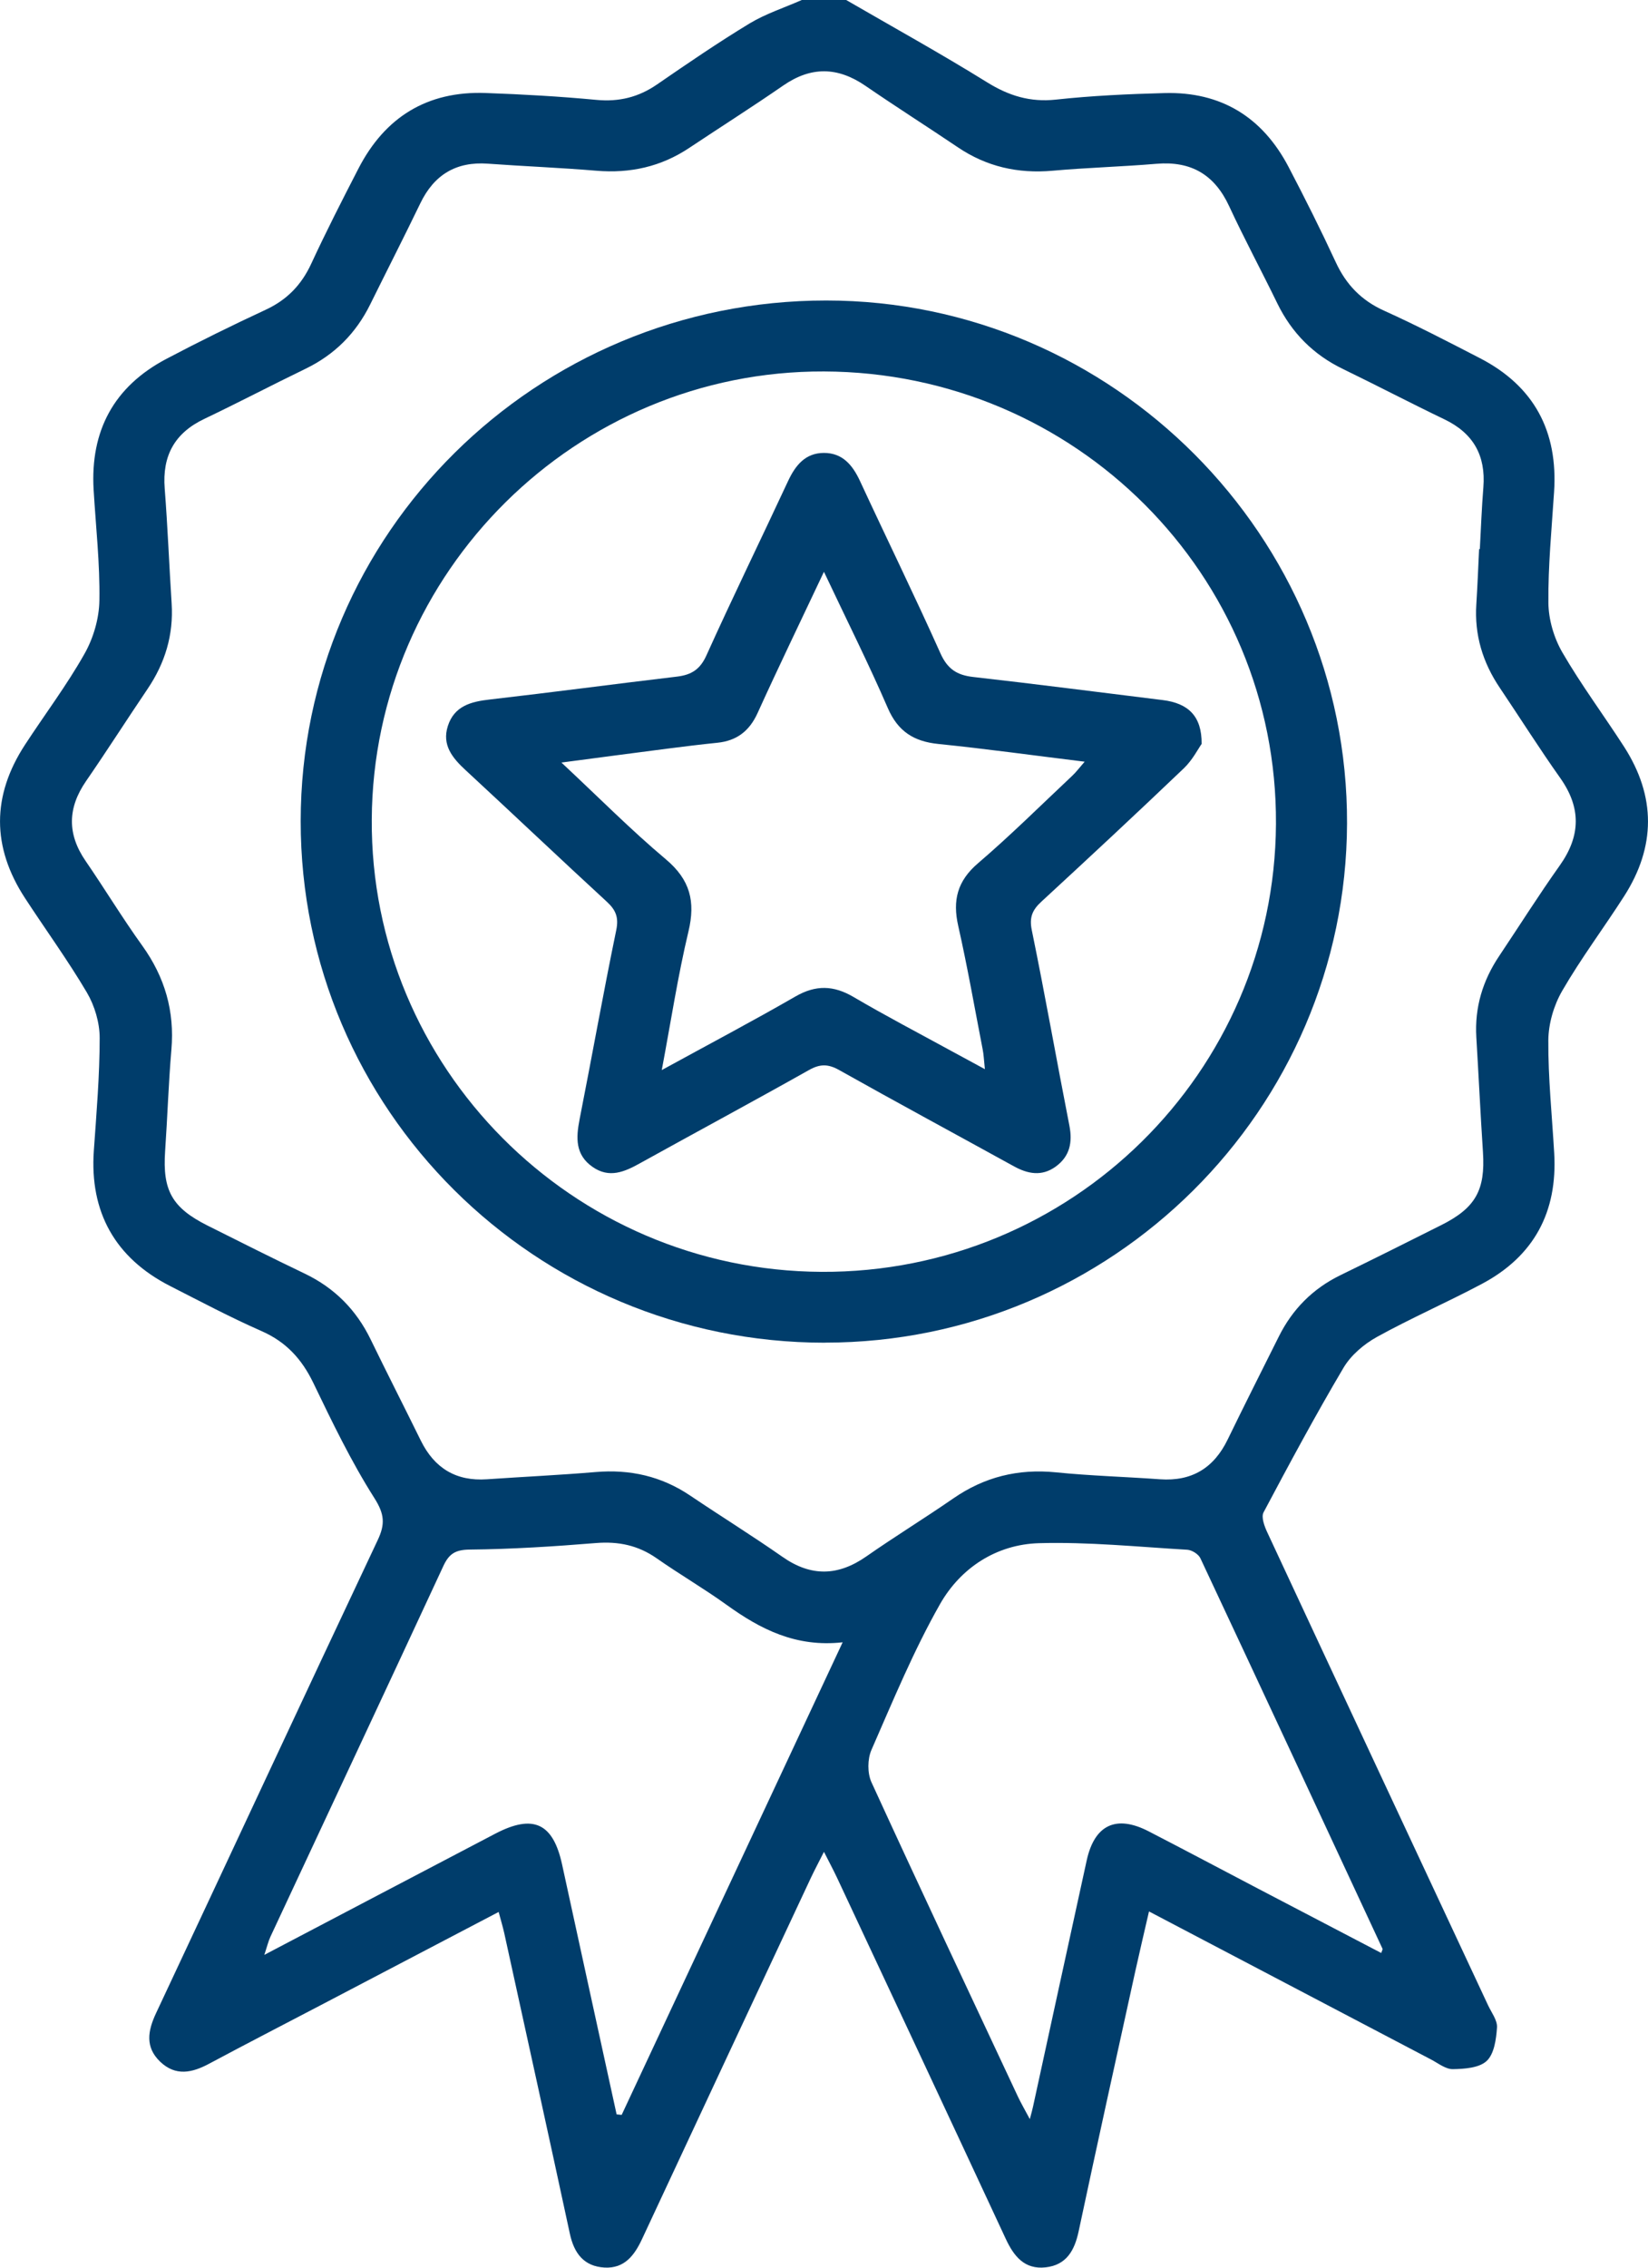 <svg width="48" height="66" viewBox="0 0 48 66" fill="none" xmlns="http://www.w3.org/2000/svg">
<g clip-path="url(#clip0_315_764)">
<path d="M24.646 0C26.016 0.794 27.404 1.56 28.748 2.394C29.383 2.788 30.002 2.98 30.756 2.899C31.805 2.785 32.862 2.737 33.918 2.709C35.565 2.664 36.771 3.41 37.53 4.857C38.008 5.77 38.47 6.691 38.903 7.626C39.206 8.283 39.652 8.746 40.319 9.045C41.259 9.469 42.177 9.946 43.096 10.42C44.687 11.238 45.382 12.557 45.264 14.324C45.194 15.396 45.089 16.469 45.099 17.54C45.102 18.026 45.258 18.559 45.501 18.981C46.049 19.927 46.708 20.811 47.302 21.732C48.233 23.179 48.231 24.641 47.302 26.088C46.71 27.011 46.049 27.891 45.501 28.838C45.256 29.26 45.101 29.794 45.097 30.278C45.09 31.372 45.204 32.465 45.268 33.559C45.368 35.273 44.68 36.564 43.153 37.372C42.146 37.906 41.097 38.364 40.102 38.913C39.726 39.122 39.35 39.441 39.134 39.804C38.316 41.185 37.556 42.599 36.802 44.018C36.73 44.154 36.826 44.416 36.907 44.59C39.046 49.182 41.194 53.77 43.34 58.36C43.44 58.574 43.615 58.799 43.602 59.008C43.579 59.347 43.522 59.776 43.303 59.982C43.086 60.187 42.653 60.217 42.315 60.222C42.103 60.225 41.884 60.046 41.675 59.938C38.97 58.52 36.267 57.101 33.466 55.632C33.323 56.254 33.188 56.822 33.062 57.394C32.51 59.908 31.953 62.423 31.417 64.941C31.298 65.501 31.06 65.924 30.454 65.991C29.842 66.059 29.53 65.669 29.293 65.159C27.663 61.656 26.023 58.158 24.384 54.66C24.279 54.437 24.162 54.218 23.999 53.897C23.837 54.218 23.72 54.437 23.615 54.66C21.976 58.158 20.336 61.658 18.704 65.159C18.48 65.642 18.188 66.029 17.607 65.997C17.003 65.962 16.718 65.578 16.596 65.004C15.968 62.089 15.326 59.176 14.687 56.264C14.645 56.078 14.59 55.895 14.524 55.647C12.772 56.564 11.062 57.459 9.351 58.355C8.265 58.923 7.174 59.485 6.093 60.063C5.596 60.33 5.115 60.435 4.666 60.006C4.221 59.581 4.304 59.106 4.546 58.591C6.7 54.006 8.835 49.413 10.998 44.831C11.223 44.358 11.2 44.067 10.902 43.598C10.226 42.534 9.674 41.387 9.124 40.246C8.789 39.554 8.334 39.056 7.618 38.741C6.712 38.343 5.836 37.878 4.954 37.429C3.35 36.611 2.608 35.273 2.733 33.49C2.81 32.398 2.903 31.303 2.903 30.209C2.903 29.765 2.757 29.272 2.531 28.888C1.975 27.946 1.327 27.057 0.728 26.139C-0.243 24.653 -0.241 23.158 0.73 21.673C1.306 20.791 1.944 19.946 2.46 19.031C2.721 18.572 2.888 17.998 2.895 17.473C2.912 16.401 2.791 15.328 2.727 14.257C2.626 12.542 3.314 11.252 4.844 10.446C5.794 9.945 6.762 9.469 7.737 9.016C8.356 8.729 8.777 8.296 9.063 7.68C9.496 6.745 9.965 5.827 10.438 4.91C11.211 3.408 12.444 2.645 14.145 2.707C15.221 2.745 16.299 2.806 17.37 2.907C18.029 2.969 18.597 2.83 19.137 2.458C20.023 1.848 20.913 1.24 21.833 0.682C22.305 0.398 22.846 0.224 23.353 0C23.784 0 24.215 0 24.646 0ZM43.083 15.981C43.083 15.981 43.095 15.981 43.102 15.981C43.134 15.38 43.157 14.779 43.205 14.18C43.277 13.26 42.915 12.611 42.073 12.206C41.085 11.732 40.112 11.223 39.126 10.745C38.256 10.327 37.623 9.69 37.202 8.827C36.742 7.881 36.243 6.955 35.8 6C35.375 5.084 34.694 4.683 33.687 4.767C32.678 4.852 31.663 4.879 30.656 4.969C29.65 5.058 28.734 4.852 27.896 4.285C27.004 3.684 26.095 3.107 25.209 2.499C24.403 1.946 23.629 1.926 22.816 2.487C21.914 3.11 20.986 3.698 20.073 4.306C19.252 4.853 18.354 5.051 17.37 4.969C16.318 4.881 15.263 4.84 14.21 4.764C13.282 4.697 12.642 5.089 12.242 5.918C11.766 6.903 11.268 7.878 10.783 8.859C10.369 9.698 9.748 10.322 8.899 10.733C7.913 11.21 6.94 11.72 5.95 12.192C5.082 12.605 4.723 13.268 4.797 14.217C4.884 15.33 4.927 16.446 4.999 17.561C5.058 18.477 4.808 19.297 4.297 20.053C3.695 20.943 3.117 21.849 2.507 22.733C1.967 23.516 1.953 24.274 2.495 25.061C3.055 25.876 3.567 26.723 4.144 27.524C4.801 28.439 5.089 29.429 4.992 30.552C4.908 31.535 4.877 32.524 4.809 33.509C4.732 34.647 5.01 35.15 6.043 35.669C6.985 36.141 7.926 36.614 8.877 37.069C9.746 37.486 10.379 38.125 10.798 38.989C11.276 39.973 11.775 40.949 12.258 41.931C12.653 42.73 13.282 43.116 14.183 43.054C15.237 42.981 16.291 42.933 17.343 42.844C18.349 42.758 19.265 42.964 20.103 43.529C20.995 44.13 21.91 44.697 22.792 45.313C23.627 45.897 24.415 45.872 25.238 45.296C26.066 44.718 26.93 44.189 27.762 43.614C28.671 42.985 29.654 42.742 30.756 42.852C31.763 42.954 32.778 42.981 33.787 43.054C34.715 43.119 35.355 42.725 35.757 41.898C36.245 40.894 36.748 39.899 37.247 38.9C37.644 38.104 38.237 37.506 39.041 37.114C40.028 36.633 41.009 36.144 41.989 35.651C42.981 35.152 43.264 34.632 43.193 33.535C43.12 32.42 43.067 31.304 43 30.19C42.948 29.32 43.186 28.537 43.669 27.819C44.255 26.944 44.818 26.051 45.427 25.194C46.041 24.331 46.058 23.511 45.442 22.641C44.833 21.782 44.271 20.891 43.683 20.018C43.186 19.281 42.941 18.479 43 17.585C43.034 17.049 43.055 16.513 43.081 15.976L43.083 15.981ZM17.959 61.538C18.009 61.543 18.057 61.548 18.107 61.553C20.239 56.998 22.369 52.442 24.543 47.799C23.18 47.95 22.149 47.418 21.165 46.71C20.503 46.233 19.794 45.822 19.125 45.353C18.585 44.976 18.012 44.857 17.357 44.91C16.134 45.01 14.907 45.088 13.681 45.1C13.263 45.105 13.079 45.221 12.913 45.579C11.243 49.178 9.556 52.769 7.878 56.365C7.813 56.505 7.778 56.658 7.699 56.896C10.007 55.685 12.213 54.526 14.423 53.37C15.533 52.79 16.11 53.06 16.372 54.268C16.898 56.693 17.431 59.116 17.96 61.541L17.959 61.538ZM29.995 61.677C30.05 61.464 30.073 61.389 30.088 61.314C30.609 58.925 31.127 56.536 31.651 54.149C31.879 53.109 32.509 52.812 33.457 53.301C34.527 53.853 35.591 54.418 36.657 54.976C37.846 55.597 39.034 56.216 40.229 56.841C40.259 56.758 40.276 56.734 40.269 56.722C38.505 52.931 36.74 49.139 34.963 45.353C34.908 45.234 34.717 45.114 34.582 45.105C33.142 45.021 31.7 44.873 30.261 44.914C29.021 44.95 27.981 45.632 27.38 46.686C26.609 48.043 26.009 49.5 25.381 50.933C25.265 51.199 25.262 51.605 25.381 51.869C26.785 54.931 28.22 57.976 29.65 61.026C29.737 61.209 29.838 61.383 29.994 61.675L29.995 61.677Z" fill="#003D6B"/>
<path d="M24.027 39.079C15.587 39.079 8.752 32.283 8.758 23.895C8.763 15.521 15.613 8.744 24.066 8.746C32.422 8.749 39.261 15.611 39.234 23.966C39.206 32.3 32.386 39.077 24.027 39.077V39.079ZM24.001 10.811C16.789 10.785 10.869 16.644 10.828 23.847C10.784 31.065 16.67 36.981 23.928 37.017C31.197 37.053 37.123 31.218 37.164 23.983C37.207 16.727 31.32 10.837 23.999 10.811H24.001Z" fill="#003D6B"/>
<path d="M34.997 21.654C34.896 21.797 34.73 22.123 34.482 22.36C33.112 23.668 31.725 24.958 30.333 26.241C30.073 26.48 29.974 26.694 30.052 27.071C30.44 28.962 30.775 30.865 31.147 32.76C31.244 33.252 31.158 33.659 30.744 33.957C30.343 34.244 29.938 34.169 29.531 33.945C27.835 33.011 26.131 32.092 24.442 31.144C24.12 30.963 23.884 30.962 23.561 31.144C21.929 32.062 20.282 32.947 18.643 33.855C18.191 34.107 17.746 34.303 17.258 33.962C16.749 33.605 16.777 33.109 16.882 32.574C17.243 30.743 17.57 28.905 17.948 27.076C18.026 26.702 17.938 26.487 17.674 26.244C16.296 24.977 14.938 23.688 13.563 22.417C13.179 22.063 12.866 21.685 13.044 21.131C13.23 20.55 13.713 20.421 14.264 20.359C16.082 20.151 17.898 19.908 19.716 19.693C20.132 19.643 20.389 19.489 20.575 19.076C21.343 17.375 22.164 15.697 22.952 14.004C23.168 13.541 23.456 13.184 23.997 13.182C24.541 13.182 24.832 13.536 25.048 13.999C25.824 15.673 26.637 17.331 27.392 19.016C27.596 19.471 27.872 19.65 28.344 19.703C30.185 19.911 32.022 20.149 33.861 20.375C34.606 20.466 35.008 20.84 34.999 21.654H34.997ZM23.999 16.641C23.304 18.113 22.668 19.426 22.066 20.752C21.828 21.277 21.458 21.561 20.893 21.618C20.401 21.668 19.909 21.729 19.418 21.792C18.436 21.918 17.453 22.049 16.352 22.194C17.439 23.208 18.378 24.157 19.395 25.011C20.101 25.605 20.261 26.237 20.052 27.111C19.745 28.397 19.545 29.708 19.275 31.144C20.656 30.388 21.926 29.718 23.169 29.002C23.761 28.661 24.28 28.676 24.86 29.017C25.786 29.561 26.74 30.059 27.682 30.574C27.987 30.741 28.294 30.907 28.686 31.118C28.657 30.839 28.651 30.689 28.622 30.545C28.389 29.346 28.179 28.141 27.91 26.95C27.741 26.205 27.882 25.64 28.488 25.123C29.434 24.314 30.321 23.433 31.23 22.579C31.342 22.474 31.434 22.35 31.592 22.169C30.104 21.987 28.719 21.794 27.33 21.653C26.616 21.58 26.154 21.289 25.859 20.609C25.3 19.317 24.667 18.058 23.997 16.639L23.999 16.641Z" fill="#003D6B"/>
</g>
<defs>
<clipPath id="clip0_315_764">
<rect width="48" height="66" fill="white"/>
</clipPath>
</defs>
</svg>
